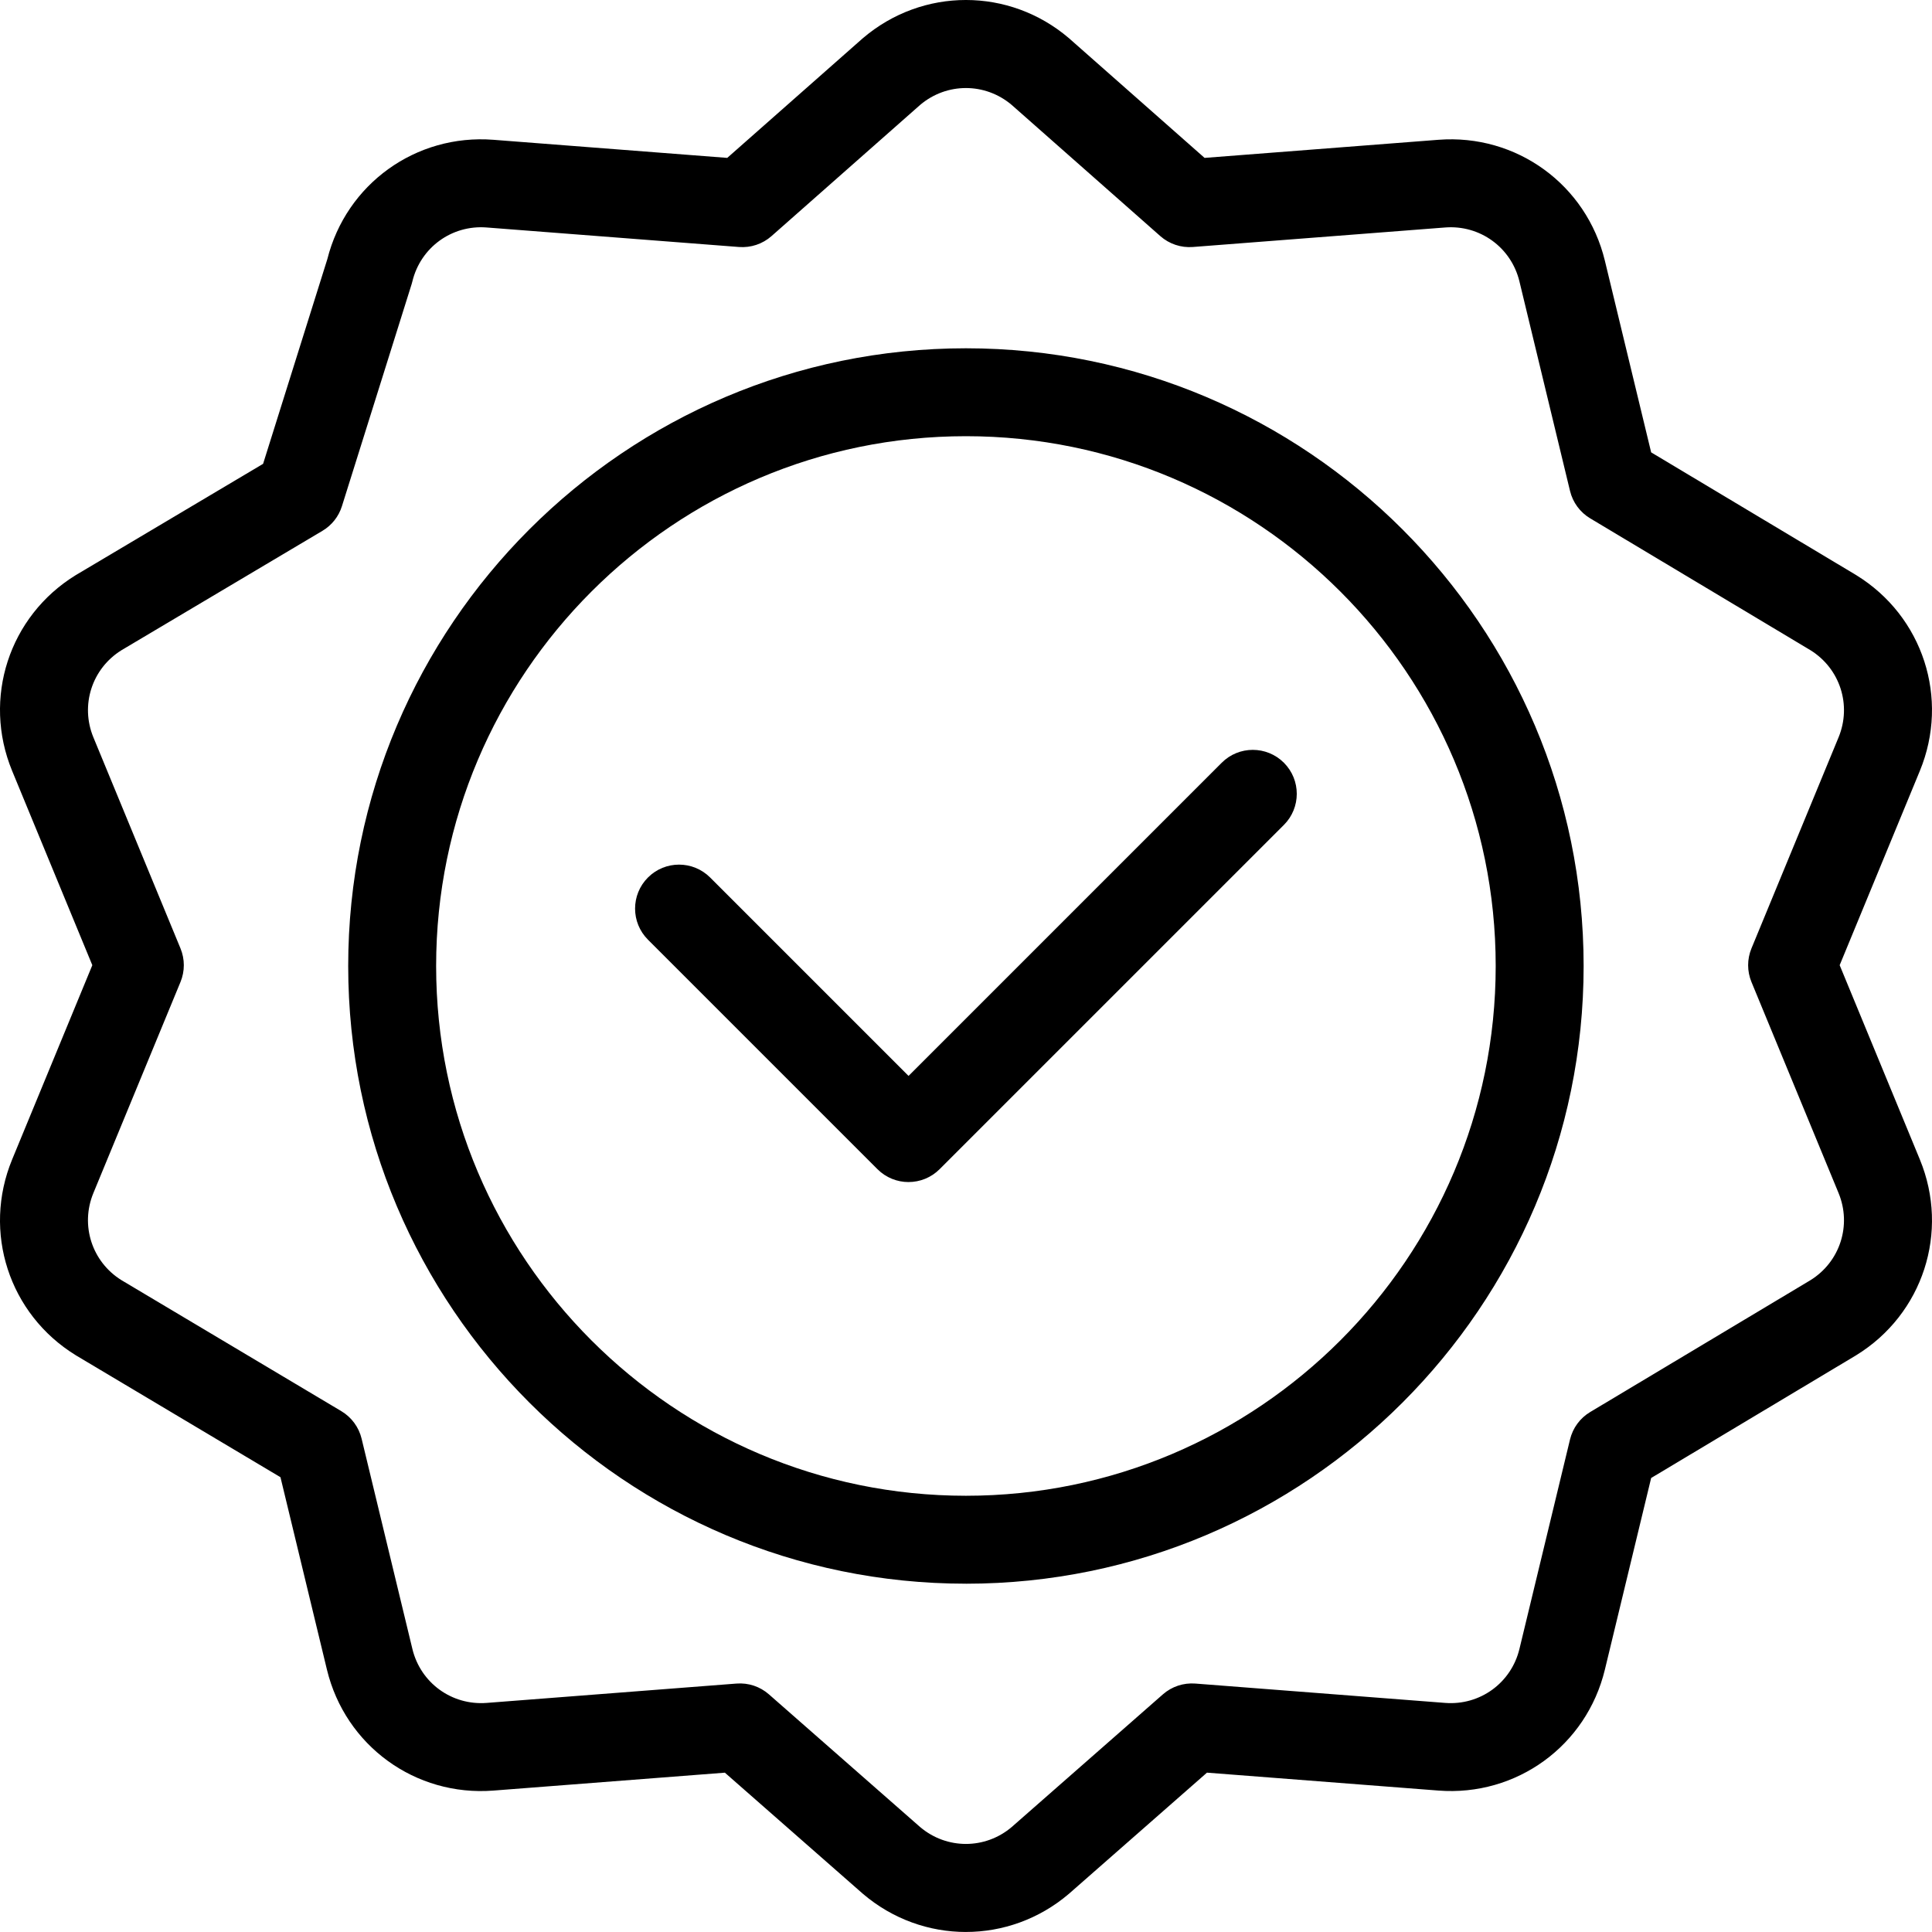 <svg viewBox="0 0 911.62 911.61" xmlns="http://www.w3.org/2000/svg" data-name="Layer 2" id="Layer_2">
  <defs>
    <style>
      .cls-1 {
        fill: #000;
        stroke-width: 0px;
      }
    </style>
  </defs>
  <g data-name="Capa 1" id="Capa_1">
    <g id="g3097">
      <g id="g3103">
        <g id="path3105">
          <path d="M455.77,747.27c-160.72,0-291.47-130.75-291.47-291.47S295.06,164.34,455.77,164.34s291.47,130.75,291.47,291.47-130.75,291.47-291.47,291.47ZM455.77,205.82c-137.84,0-249.98,112.14-249.98,249.98s112.14,249.98,249.98,249.98,249.98-112.14,249.98-249.98-112.14-249.98-249.98-249.98Z" class="cls-1"></path>
        </g>
      </g>
      <g id="g3107">
        <g id="path3109">
          <path d="M428.7,557.76c-5.31,0-10.62-2.03-14.67-6.08l-108.29-108.29c-8.1-8.1-8.1-21.23,0-29.34,8.1-8.1,21.23-8.1,29.34,0l93.62,93.62,147.77-147.77c8.1-8.1,21.23-8.1,29.34,0,8.1,8.1,8.1,21.23,0,29.34l-162.44,162.43c-4.05,4.05-9.36,6.08-14.67,6.08Z" class="cls-1"></path>
        </g>
      </g>
      <g id="g3111">
        <g id="path3113">
          <path d="M455.77,911.61c-17.25,0-34.49-5.99-48.56-17.97-.08-.07-.16-.13-.23-.2l-64.95-57-109.19,8.45c-36.86,2.86-69.9-21.16-78.58-57.09l-21.92-90.77-96.36-57.41c-.08-.05-.16-.1-.24-.15-31.49-19.36-44.11-58.2-30.01-92.37l37.83-91.67L5.73,363.75c-14.1-34.17-1.48-73.01,30.01-92.37.09-.05.18-.11.27-.16l88.13-52.36,30.3-96.54c8.94-35.53,41.8-59.19,78.39-56.36l110.32,8.54,63.78-56.29c.09-.08.18-.16.28-.24,28.14-23.97,68.99-23.96,97.12,0,.09.08.18.16.27.24l63.78,56.29,110.32-8.54c36.87-2.84,69.9,21.16,78.57,57.09l21.83,90.4,96.56,57.8c.07.04.14.08.21.13,31.49,19.36,44.11,58.2,30.01,92.37l-37.83,91.67,37.83,91.67c14.1,34.17,1.48,73.01-30.01,92.37-.07.04-.14.08-.21.13l-96.56,57.8-21.83,90.4c-8.67,35.93-41.7,59.95-78.57,57.09l-109.19-8.45-64.95,57c-.08.07-.15.13-.23.2-14.07,11.98-31.32,17.97-48.56,17.97ZM434.21,862.13c12.51,10.58,30.61,10.58,43.12,0l71.39-62.65c4.2-3.69,9.72-5.51,15.28-5.09l117.9,9.13c16.44,1.28,31.18-9.44,35.05-25.46l23.87-98.86c1.31-5.41,4.73-10.07,9.51-12.93l103.9-62.19c13.99-8.65,19.58-25.94,13.3-41.15l-41.1-99.59c-2.09-5.07-2.09-10.76,0-15.83l41.1-99.59c6.28-15.21.69-32.49-13.29-41.14l-103.91-62.2c-4.78-2.86-8.2-7.52-9.51-12.93l-23.87-98.86c-3.87-16.03-18.61-26.74-35.05-25.46l-119.06,9.21c-5.59.43-11.12-1.42-15.33-5.13l-70.2-61.96c-12.51-10.55-30.57-10.55-43.08,0l-70.2,61.96c-4.21,3.71-9.74,5.56-15.33,5.13l-119.07-9.21c-16.45-1.29-31.18,9.44-35.05,25.46-.11.45-.23.9-.37,1.34l-32.87,104.72c-1.53,4.88-4.8,9.01-9.2,11.62l-94.8,56.32c-13.96,8.66-19.54,25.93-13.27,41.13l41.1,99.59c2.09,5.07,2.09,10.76,0,15.83l-41.1,99.59c-6.28,15.21-.69,32.49,13.29,41.14l103.71,61.79c4.79,2.86,8.24,7.53,9.55,12.95l23.97,99.25c3.87,16.03,18.61,26.72,35.05,25.46l117.9-9.13c5.59-.43,11.08,1.4,15.28,5.09l71.39,62.65Z" class="cls-1"></path>
        </g>
      </g>
    </g>
  </g>
</svg>